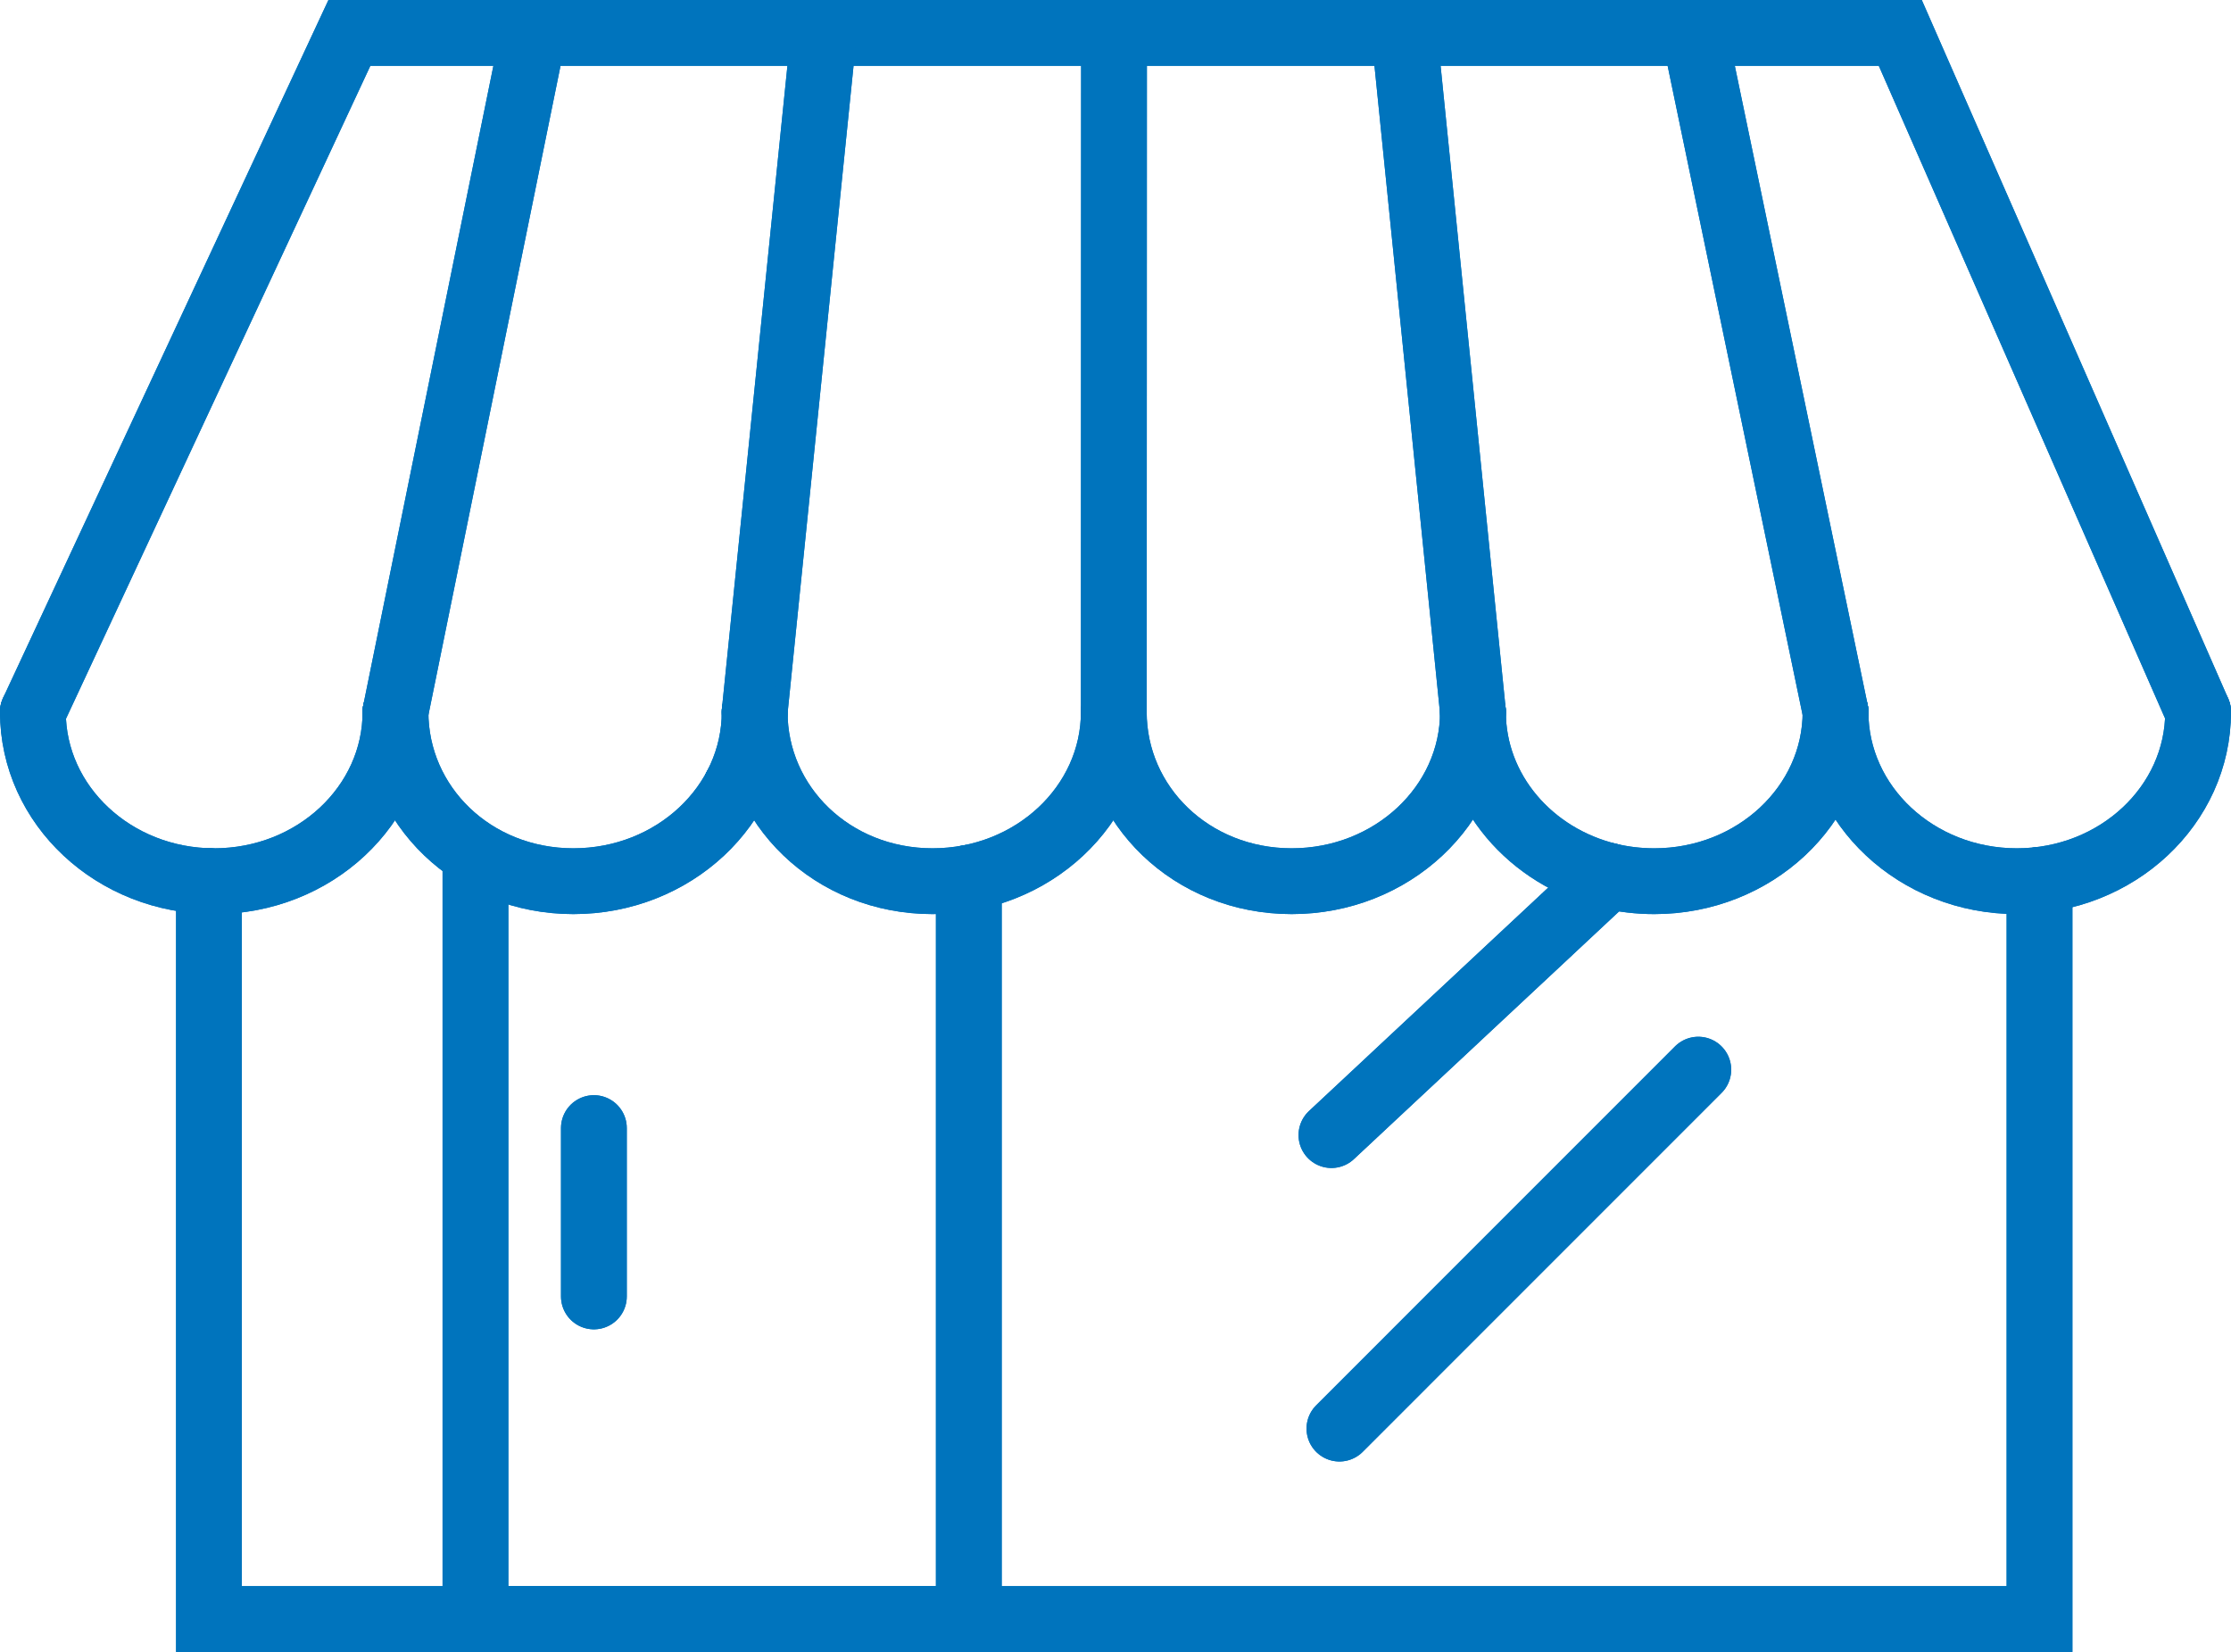 <?xml version="1.0" encoding="utf-8"?>
<!-- Generator: Adobe Illustrator 22.1.0, SVG Export Plug-In . SVG Version: 6.00 Build 0)  -->
<svg version="1.1" id="Слой_1" xmlns="http://www.w3.org/2000/svg" xmlns:xlink="http://www.w3.org/1999/xlink" x="0px" y="0px"
	 viewBox="0 0 67.818 50.211" enable-background="new 0 0 67.818 50.211" xml:space="preserve">
<g>
	<polyline fill="none" stroke="#0074BD" stroke-width="2" stroke-linecap="round" stroke-miterlimit="10" points="61.997,26.743 
		61.997,49.21 6.352,49.21 6.352,26.779 	"/>
	<polyline fill="none" stroke="#0074BD" stroke-width="2" stroke-linecap="round" stroke-miterlimit="10" points="29.45,26.68 
		29.45,49.211 14.453,49.211 14.453,25.968 	"/>
	
		<line fill="none" stroke="#0074BD" stroke-width="2" stroke-linecap="round" stroke-miterlimit="10" x1="23.402" y1="23.91" x2="22.375" y2="23.91"/>
	
		<line fill="none" stroke="#0074BD" stroke-width="2" stroke-linecap="round" stroke-miterlimit="10" x1="48.908" y1="26.623" x2="40.473" y2="34.501"/>
	
		<line fill="none" stroke="#0074BD" stroke-width="2" stroke-linecap="round" stroke-miterlimit="10" x1="51.625" y1="32.512" x2="40.716" y2="43.422"/>
	
		<line fill="none" stroke="#0074BD" stroke-width="2" stroke-linecap="round" stroke-miterlimit="10" x1="23.402" y1="23.91" x2="22.375" y2="23.91"/>
	
		<line fill="none" stroke="#0074BD" stroke-width="2" stroke-linecap="round" stroke-miterlimit="10" x1="18.053" y1="34.288" x2="18.053" y2="39.405"/>
	<polyline fill="none" stroke="#0074BD" stroke-width="2" stroke-linecap="round" stroke-miterlimit="10" points="1,21.637 
		10.621,1 57.765,1 66.818,21.637 	"/>
	
		<line fill="none" stroke="#0074BD" stroke-width="2" stroke-linecap="round" stroke-miterlimit="10" x1="16.222" y1="1.001" x2="12.022" y2="21.637"/>
	
		<line fill="none" stroke="#0074BD" stroke-width="2" stroke-linecap="round" stroke-miterlimit="10" x1="51.506" y1="1.001" x2="55.797" y2="21.637"/>
	
		<line fill="none" stroke="#0074BD" stroke-width="2" stroke-linecap="round" stroke-miterlimit="10" x1="42.685" y1="1.001" x2="44.775" y2="21.637"/>
	
		<line fill="none" stroke="#0074BD" stroke-width="2" stroke-linecap="round" stroke-miterlimit="10" x1="33.864" y1="1.001" x2="33.858" y2="21.637"/>
	
		<line fill="none" stroke="#0074BD" stroke-width="2" stroke-linecap="round" stroke-miterlimit="10" x1="25.043" y1="1.001" x2="22.94" y2="21.637"/>
	<path fill="none" stroke="#0074BD" stroke-width="2" stroke-linecap="round" stroke-miterlimit="10" d="M44.775,21.637
		c0,2.843-2.467,5.147-5.511,5.147c-3.043,0-5.407-2.304-5.407-5.147"/>
	<path fill="none" stroke="#0074BD" stroke-width="2" stroke-linecap="round" stroke-miterlimit="10" d="M33.858,21.637
		c0,2.843-2.467,5.147-5.511,5.147c-3.043,0-5.407-2.304-5.407-5.147"/>
	<path fill="none" stroke="#0074BD" stroke-width="2" stroke-linecap="round" stroke-miterlimit="10" d="M22.94,21.637
		c0,2.843-2.467,5.147-5.511,5.147c-3.043,0-5.407-2.304-5.407-5.147"/>
	<path fill="none" stroke="#0074BD" stroke-width="2" stroke-linecap="round" stroke-miterlimit="10" d="M12.022,21.637
		c0,2.843-2.467,5.147-5.511,5.147c-3.043,0-5.511-2.304-5.511-5.147"/>
	<path fill="none" stroke="#0074BD" stroke-width="2" stroke-linecap="round" stroke-miterlimit="10" d="M44.775,21.637
		c0,2.398,1.756,4.414,4.133,4.986c0.441,0.106,0.903,0.161,1.379,0.161c3.041,0,5.51-2.303,5.51-5.147"/>
	<path fill="none" stroke="#0074BD" stroke-width="2" stroke-linecap="round" stroke-miterlimit="10" d="M66.818,21.637
		c0,2.843-2.467,5.147-5.511,5.147c-3.044,0-5.511-2.304-5.511-5.147"/>
</g>
<g>
	<polyline fill="none" stroke="#0074BD" stroke-width="2" stroke-linecap="round" stroke-miterlimit="10" points="61.997,26.743 
		61.997,49.21 6.352,49.21 6.352,26.779 	"/>
	<polyline fill="none" stroke="#0074BD" stroke-width="2" stroke-linecap="round" stroke-miterlimit="10" points="29.45,26.68 
		29.45,49.211 14.453,49.211 14.453,25.968 	"/>
	
		<line fill="none" stroke="#0074BD" stroke-width="2" stroke-linecap="round" stroke-miterlimit="10" x1="23.402" y1="23.91" x2="22.375" y2="23.91"/>
	
		<line fill="none" stroke="#0074BD" stroke-width="2" stroke-linecap="round" stroke-miterlimit="10" x1="48.908" y1="26.623" x2="40.473" y2="34.501"/>
	
		<line fill="none" stroke="#0074BD" stroke-width="2" stroke-linecap="round" stroke-miterlimit="10" x1="51.625" y1="32.512" x2="40.716" y2="43.422"/>
	
		<line fill="none" stroke="#0074BD" stroke-width="2" stroke-linecap="round" stroke-miterlimit="10" x1="23.402" y1="23.91" x2="22.375" y2="23.91"/>
	
		<line fill="none" stroke="#0074BD" stroke-width="2" stroke-linecap="round" stroke-miterlimit="10" x1="18.053" y1="34.288" x2="18.053" y2="39.405"/>
	<polyline fill="none" stroke="#0074BD" stroke-width="2" stroke-linecap="round" stroke-miterlimit="10" points="1,21.637 
		10.621,1 57.765,1 66.818,21.637 	"/>
	
		<line fill="none" stroke="#0074BD" stroke-width="2" stroke-linecap="round" stroke-miterlimit="10" x1="16.222" y1="1.001" x2="12.022" y2="21.637"/>
	
		<line fill="none" stroke="#0074BD" stroke-width="2" stroke-linecap="round" stroke-miterlimit="10" x1="51.506" y1="1.001" x2="55.797" y2="21.637"/>
	
		<line fill="none" stroke="#0074BD" stroke-width="2" stroke-linecap="round" stroke-miterlimit="10" x1="42.685" y1="1.001" x2="44.775" y2="21.637"/>
	
		<line fill="none" stroke="#0074BD" stroke-width="2" stroke-linecap="round" stroke-miterlimit="10" x1="33.864" y1="1.001" x2="33.858" y2="21.637"/>
	
		<line fill="none" stroke="#0074BD" stroke-width="2" stroke-linecap="round" stroke-miterlimit="10" x1="25.043" y1="1.001" x2="22.94" y2="21.637"/>
	<path fill="none" stroke="#0074BD" stroke-width="2" stroke-linecap="round" stroke-miterlimit="10" d="M44.775,21.637
		c0,2.843-2.467,5.147-5.511,5.147c-3.043,0-5.407-2.304-5.407-5.147"/>
	<path fill="none" stroke="#0074BD" stroke-width="2" stroke-linecap="round" stroke-miterlimit="10" d="M33.858,21.637
		c0,2.843-2.467,5.147-5.511,5.147c-3.043,0-5.407-2.304-5.407-5.147"/>
	<path fill="none" stroke="#0074BD" stroke-width="2" stroke-linecap="round" stroke-miterlimit="10" d="M22.94,21.637
		c0,2.843-2.467,5.147-5.511,5.147c-3.043,0-5.407-2.304-5.407-5.147"/>
	<path fill="none" stroke="#0074BD" stroke-width="2" stroke-linecap="round" stroke-miterlimit="10" d="M12.022,21.637
		c0,2.843-2.467,5.147-5.511,5.147c-3.043,0-5.511-2.304-5.511-5.147"/>
	<path fill="none" stroke="#0074BD" stroke-width="2" stroke-linecap="round" stroke-miterlimit="10" d="M44.775,21.637
		c0,2.398,1.756,4.414,4.133,4.986c0.441,0.106,0.903,0.161,1.379,0.161c3.041,0,5.51-2.303,5.51-5.147"/>
	<path fill="none" stroke="#0074BD" stroke-width="2" stroke-linecap="round" stroke-miterlimit="10" d="M66.818,21.637
		c0,2.843-2.467,5.147-5.511,5.147c-3.044,0-5.511-2.304-5.511-5.147"/>
</g>
</svg>

